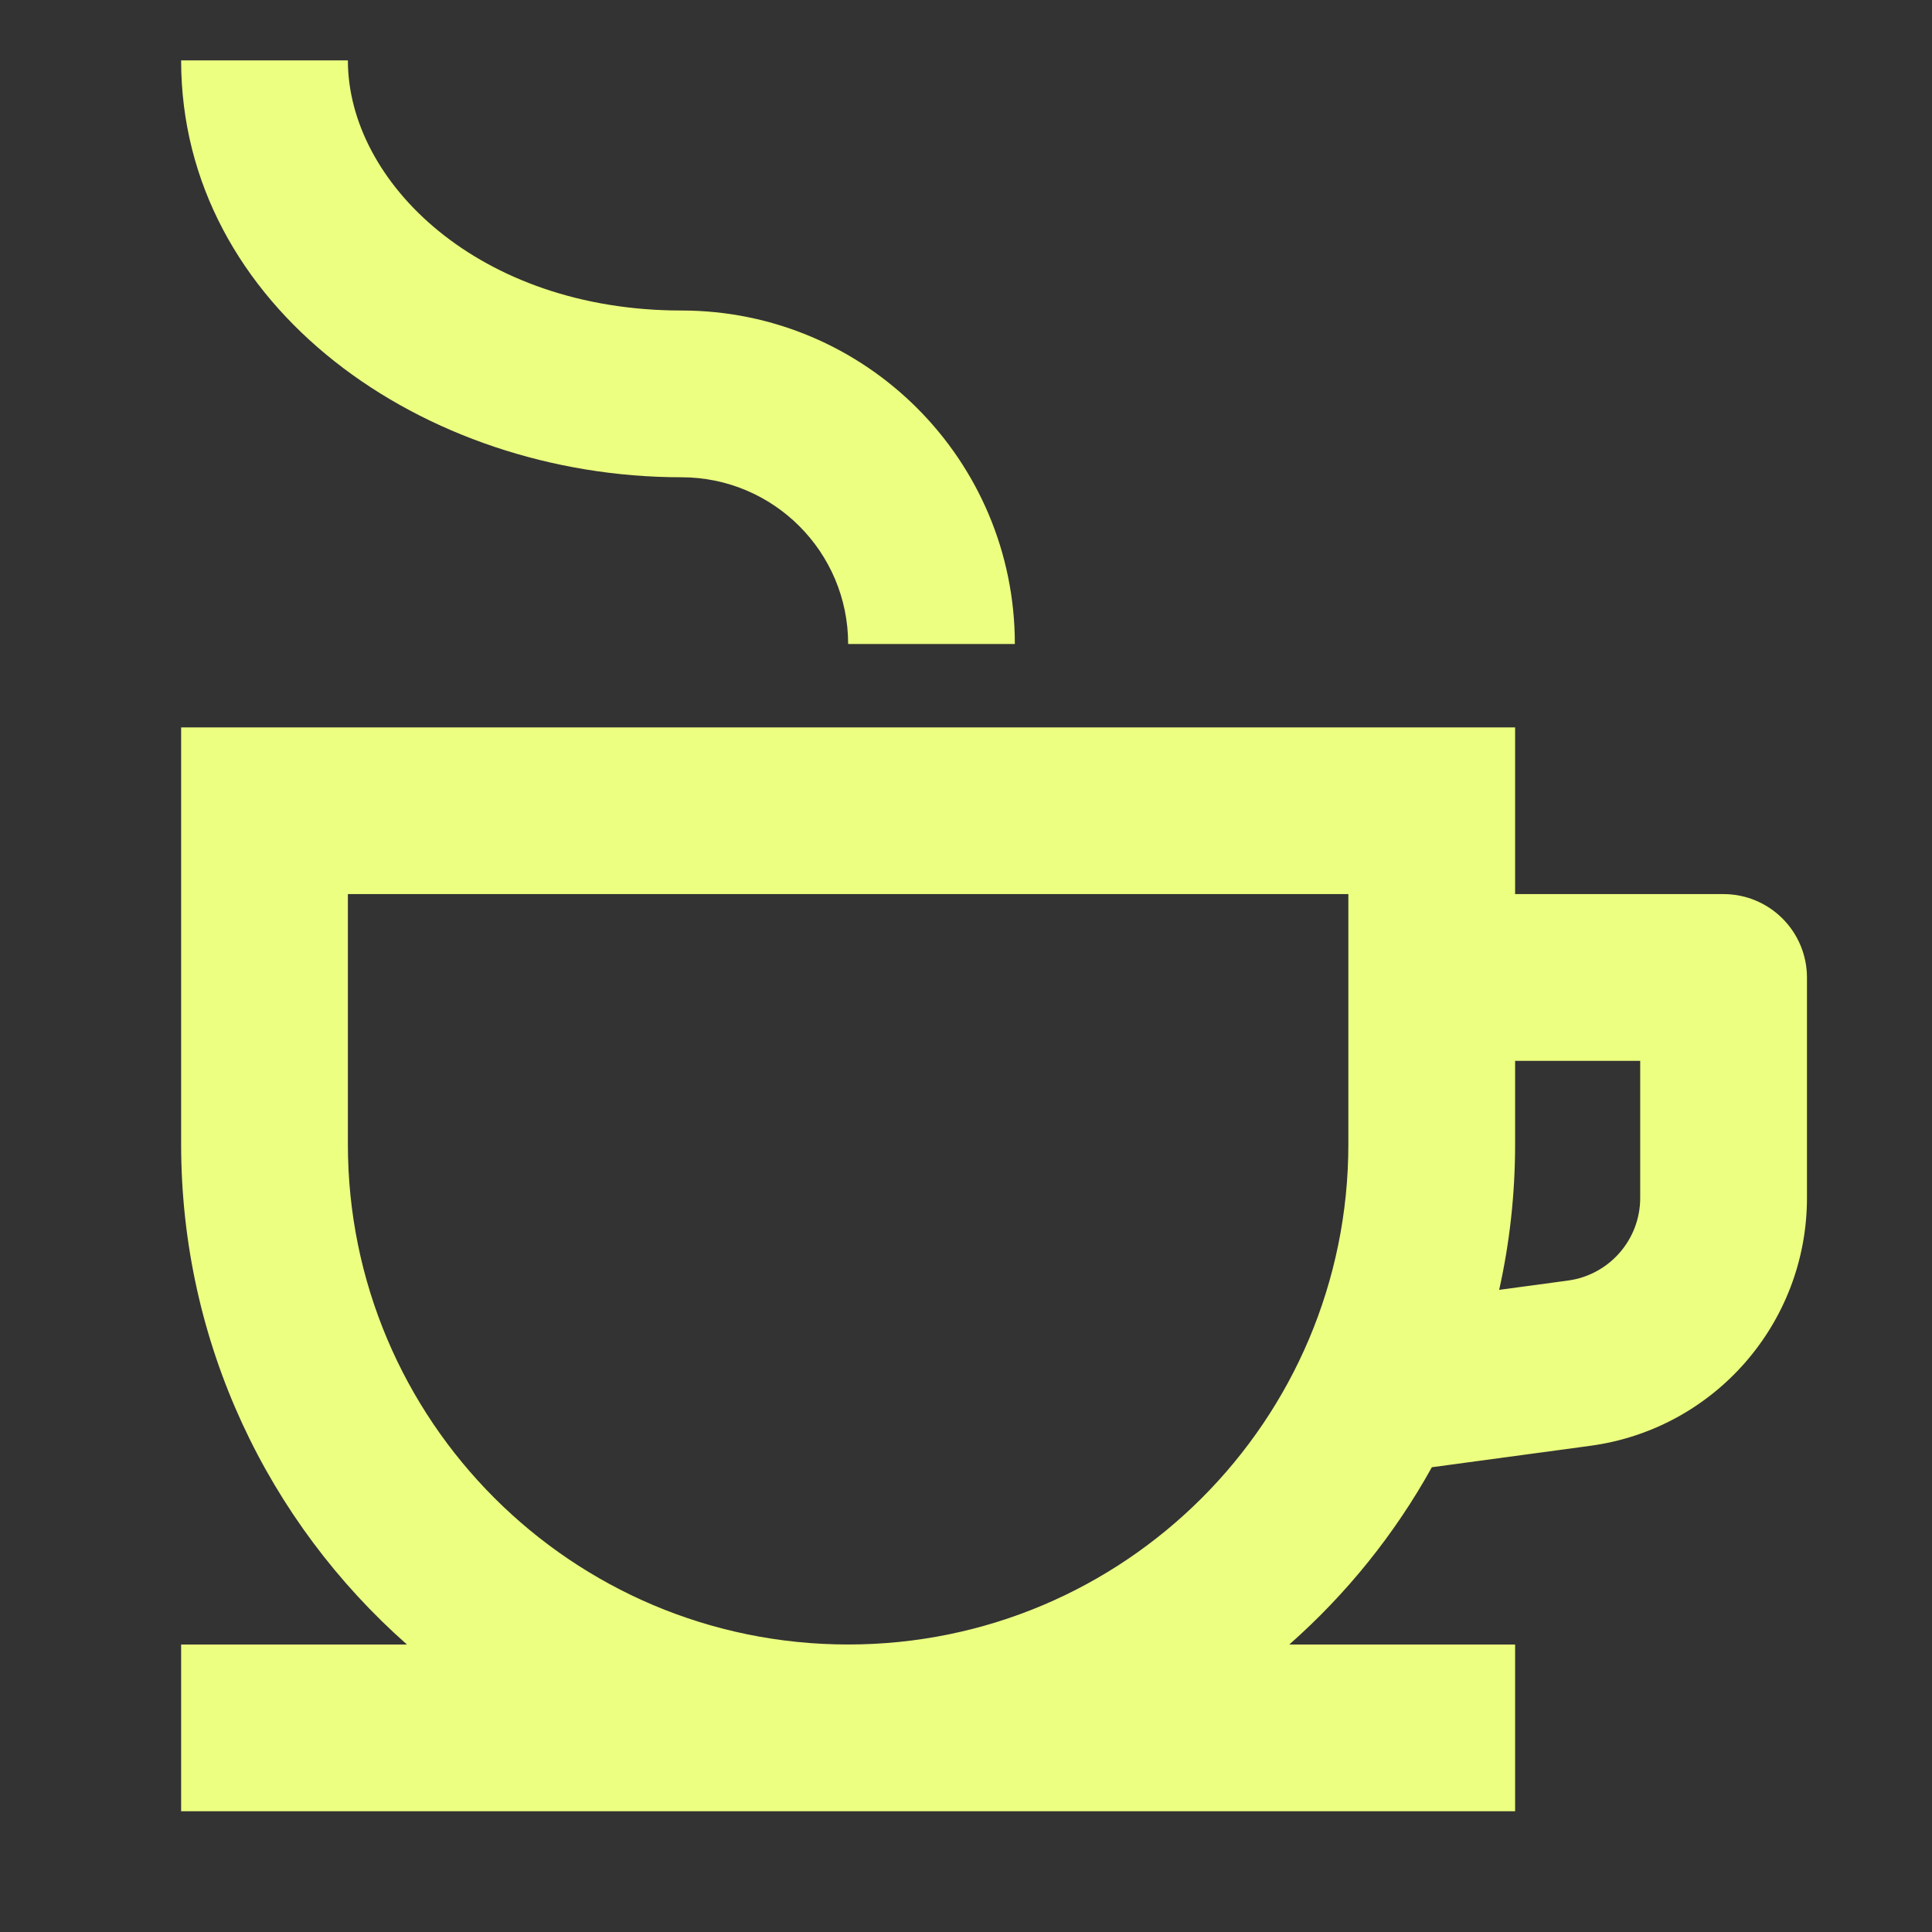 <svg width="32" height="32" viewBox="0 0 32 32" fill="none" xmlns="http://www.w3.org/2000/svg">
<rect x="0" y="0" width="32" height="32" fill="#333333" stroke="none"/>
<path fill-rule="evenodd" clip-rule="evenodd" d="M11.286 5.143C7.932 5.143 5.762 3.016 5.762 1H3C3 5.085 7.013 7.905 11.286 7.905C12.811 7.905 14.048 9.141 14.048 10.667H16.809C16.809 7.616 14.336 5.143 11.286 5.143ZM25.095 12.048V14.809H28.548C28.914 14.809 29.265 14.955 29.524 15.214C29.783 15.473 29.929 15.824 29.929 16.191L29.929 19.841C29.929 21.915 28.396 23.669 26.341 23.947L23.716 24.302C23.101 25.412 22.3 26.404 21.355 27.238H25.095V30L14.048 30H3V27.238H6.74C4.447 25.214 3 22.252 3 18.952V12.048H25.095ZM14.048 27.238C18.624 27.238 22.333 23.529 22.333 18.952V14.809H5.762V18.952C5.762 23.529 9.472 27.238 14.048 27.238ZM25.095 18.952V17.571H27.167L27.167 19.841C27.167 20.532 26.656 21.117 25.971 21.21L24.831 21.364C25.004 20.588 25.095 19.781 25.095 18.952Z" fill="#EDFF80"/>
</svg>
